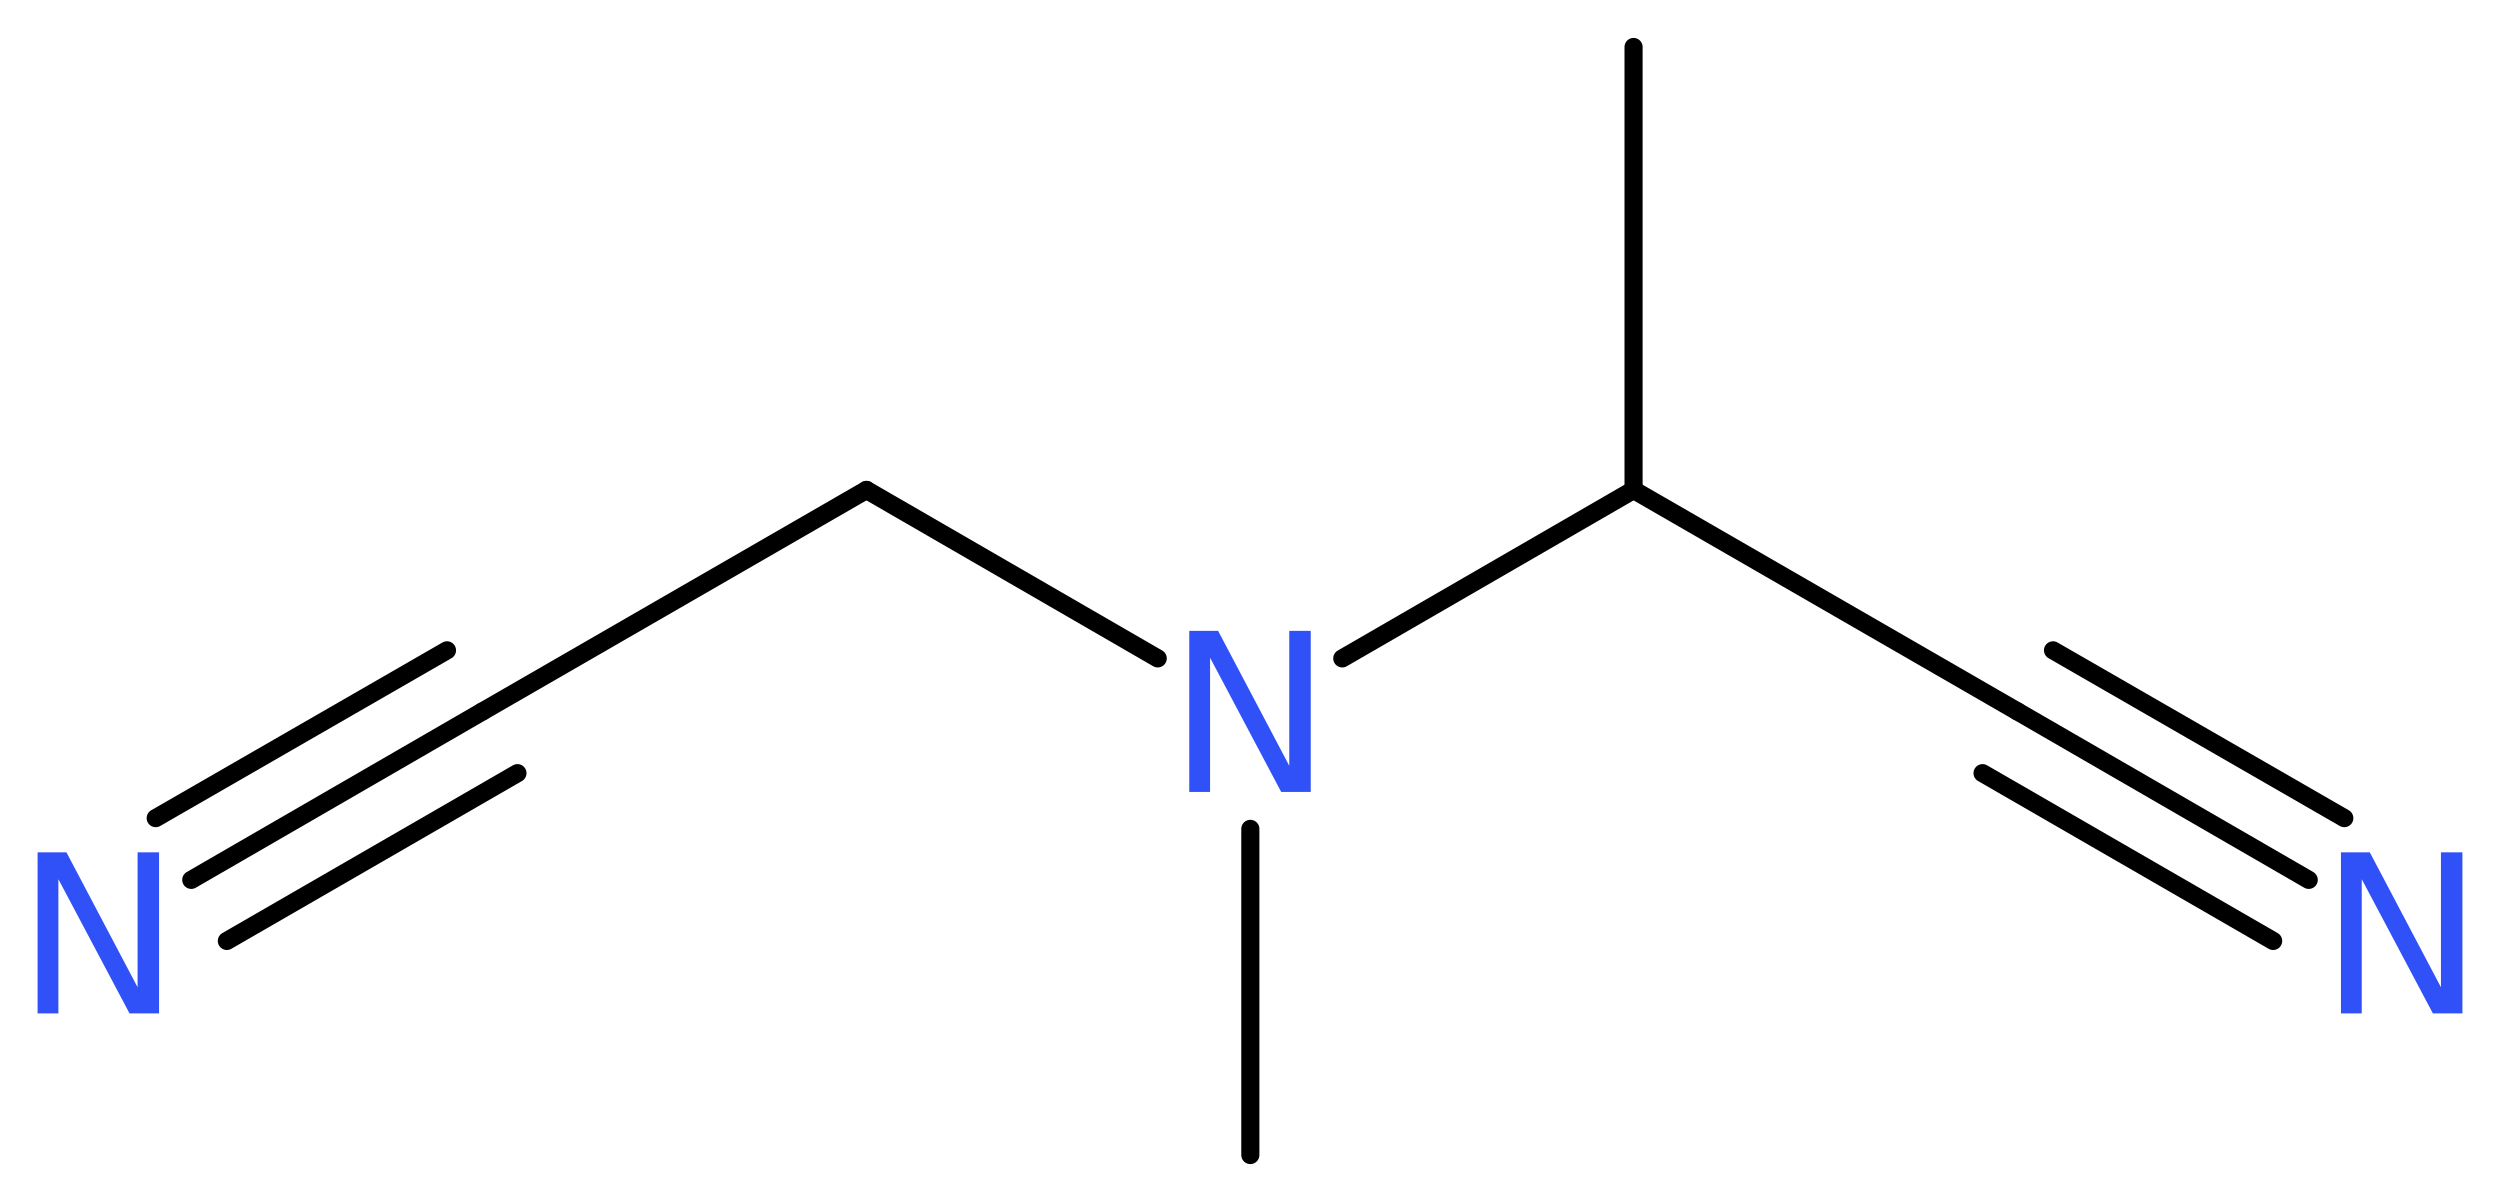 <?xml version='1.0' encoding='UTF-8'?>
<!DOCTYPE svg PUBLIC "-//W3C//DTD SVG 1.1//EN" "http://www.w3.org/Graphics/SVG/1.1/DTD/svg11.dtd">
<svg version='1.2' xmlns='http://www.w3.org/2000/svg' xmlns:xlink='http://www.w3.org/1999/xlink' width='37.25mm' height='17.9mm' viewBox='0 0 37.25 17.9'>
  <desc>Generated by the Chemistry Development Kit (http://github.com/cdk)</desc>
  <g stroke-linecap='round' stroke-linejoin='round' stroke='#000000' stroke-width='.27' fill='#3050F8'>
    <rect x='.0' y='.0' width='38.0' height='18.0' fill='#FFFFFF' stroke='none'/>
    <g id='mol1' class='mol'>
      <line id='mol1bnd1' class='bond' x1='24.34' y1='.7' x2='24.34' y2='7.3'/>
      <line id='mol1bnd2' class='bond' x1='24.34' y1='7.3' x2='30.06' y2='10.6'/>
      <g id='mol1bnd3' class='bond'>
        <line x1='30.06' y1='10.6' x2='34.4' y2='13.11'/>
        <line x1='30.59' y1='9.69' x2='34.93' y2='12.19'/>
        <line x1='29.54' y1='11.52' x2='33.87' y2='14.02'/>
      </g>
      <line id='mol1bnd4' class='bond' x1='24.34' y1='7.3' x2='20.0' y2='9.81'/>
      <line id='mol1bnd5' class='bond' x1='18.63' y1='12.35' x2='18.63' y2='17.21'/>
      <line id='mol1bnd6' class='bond' x1='17.25' y1='9.81' x2='12.91' y2='7.3'/>
      <line id='mol1bnd7' class='bond' x1='12.91' y1='7.3' x2='7.19' y2='10.6'/>
      <g id='mol1bnd8' class='bond'>
        <line x1='7.19' y1='10.6' x2='2.85' y2='13.11'/>
        <line x1='7.71' y1='11.52' x2='3.38' y2='14.02'/>
        <line x1='6.66' y1='9.69' x2='2.32' y2='12.19'/>
      </g>
      <path id='mol1atm4' class='atom' d='M34.88 12.7h.43l1.06 2.01v-2.01h.32v2.4h-.44l-1.06 -2.0v2.0h-.31v-2.4z' stroke='none'/>
      <path id='mol1atm5' class='atom' d='M17.72 9.4h.43l1.06 2.01v-2.01h.32v2.4h-.44l-1.06 -2.0v2.0h-.31v-2.4z' stroke='none'/>
      <path id='mol1atm9' class='atom' d='M.56 12.7h.43l1.06 2.01v-2.01h.32v2.4h-.44l-1.06 -2.0v2.0h-.31v-2.4z' stroke='none'/>
    </g>
  </g>
</svg>
